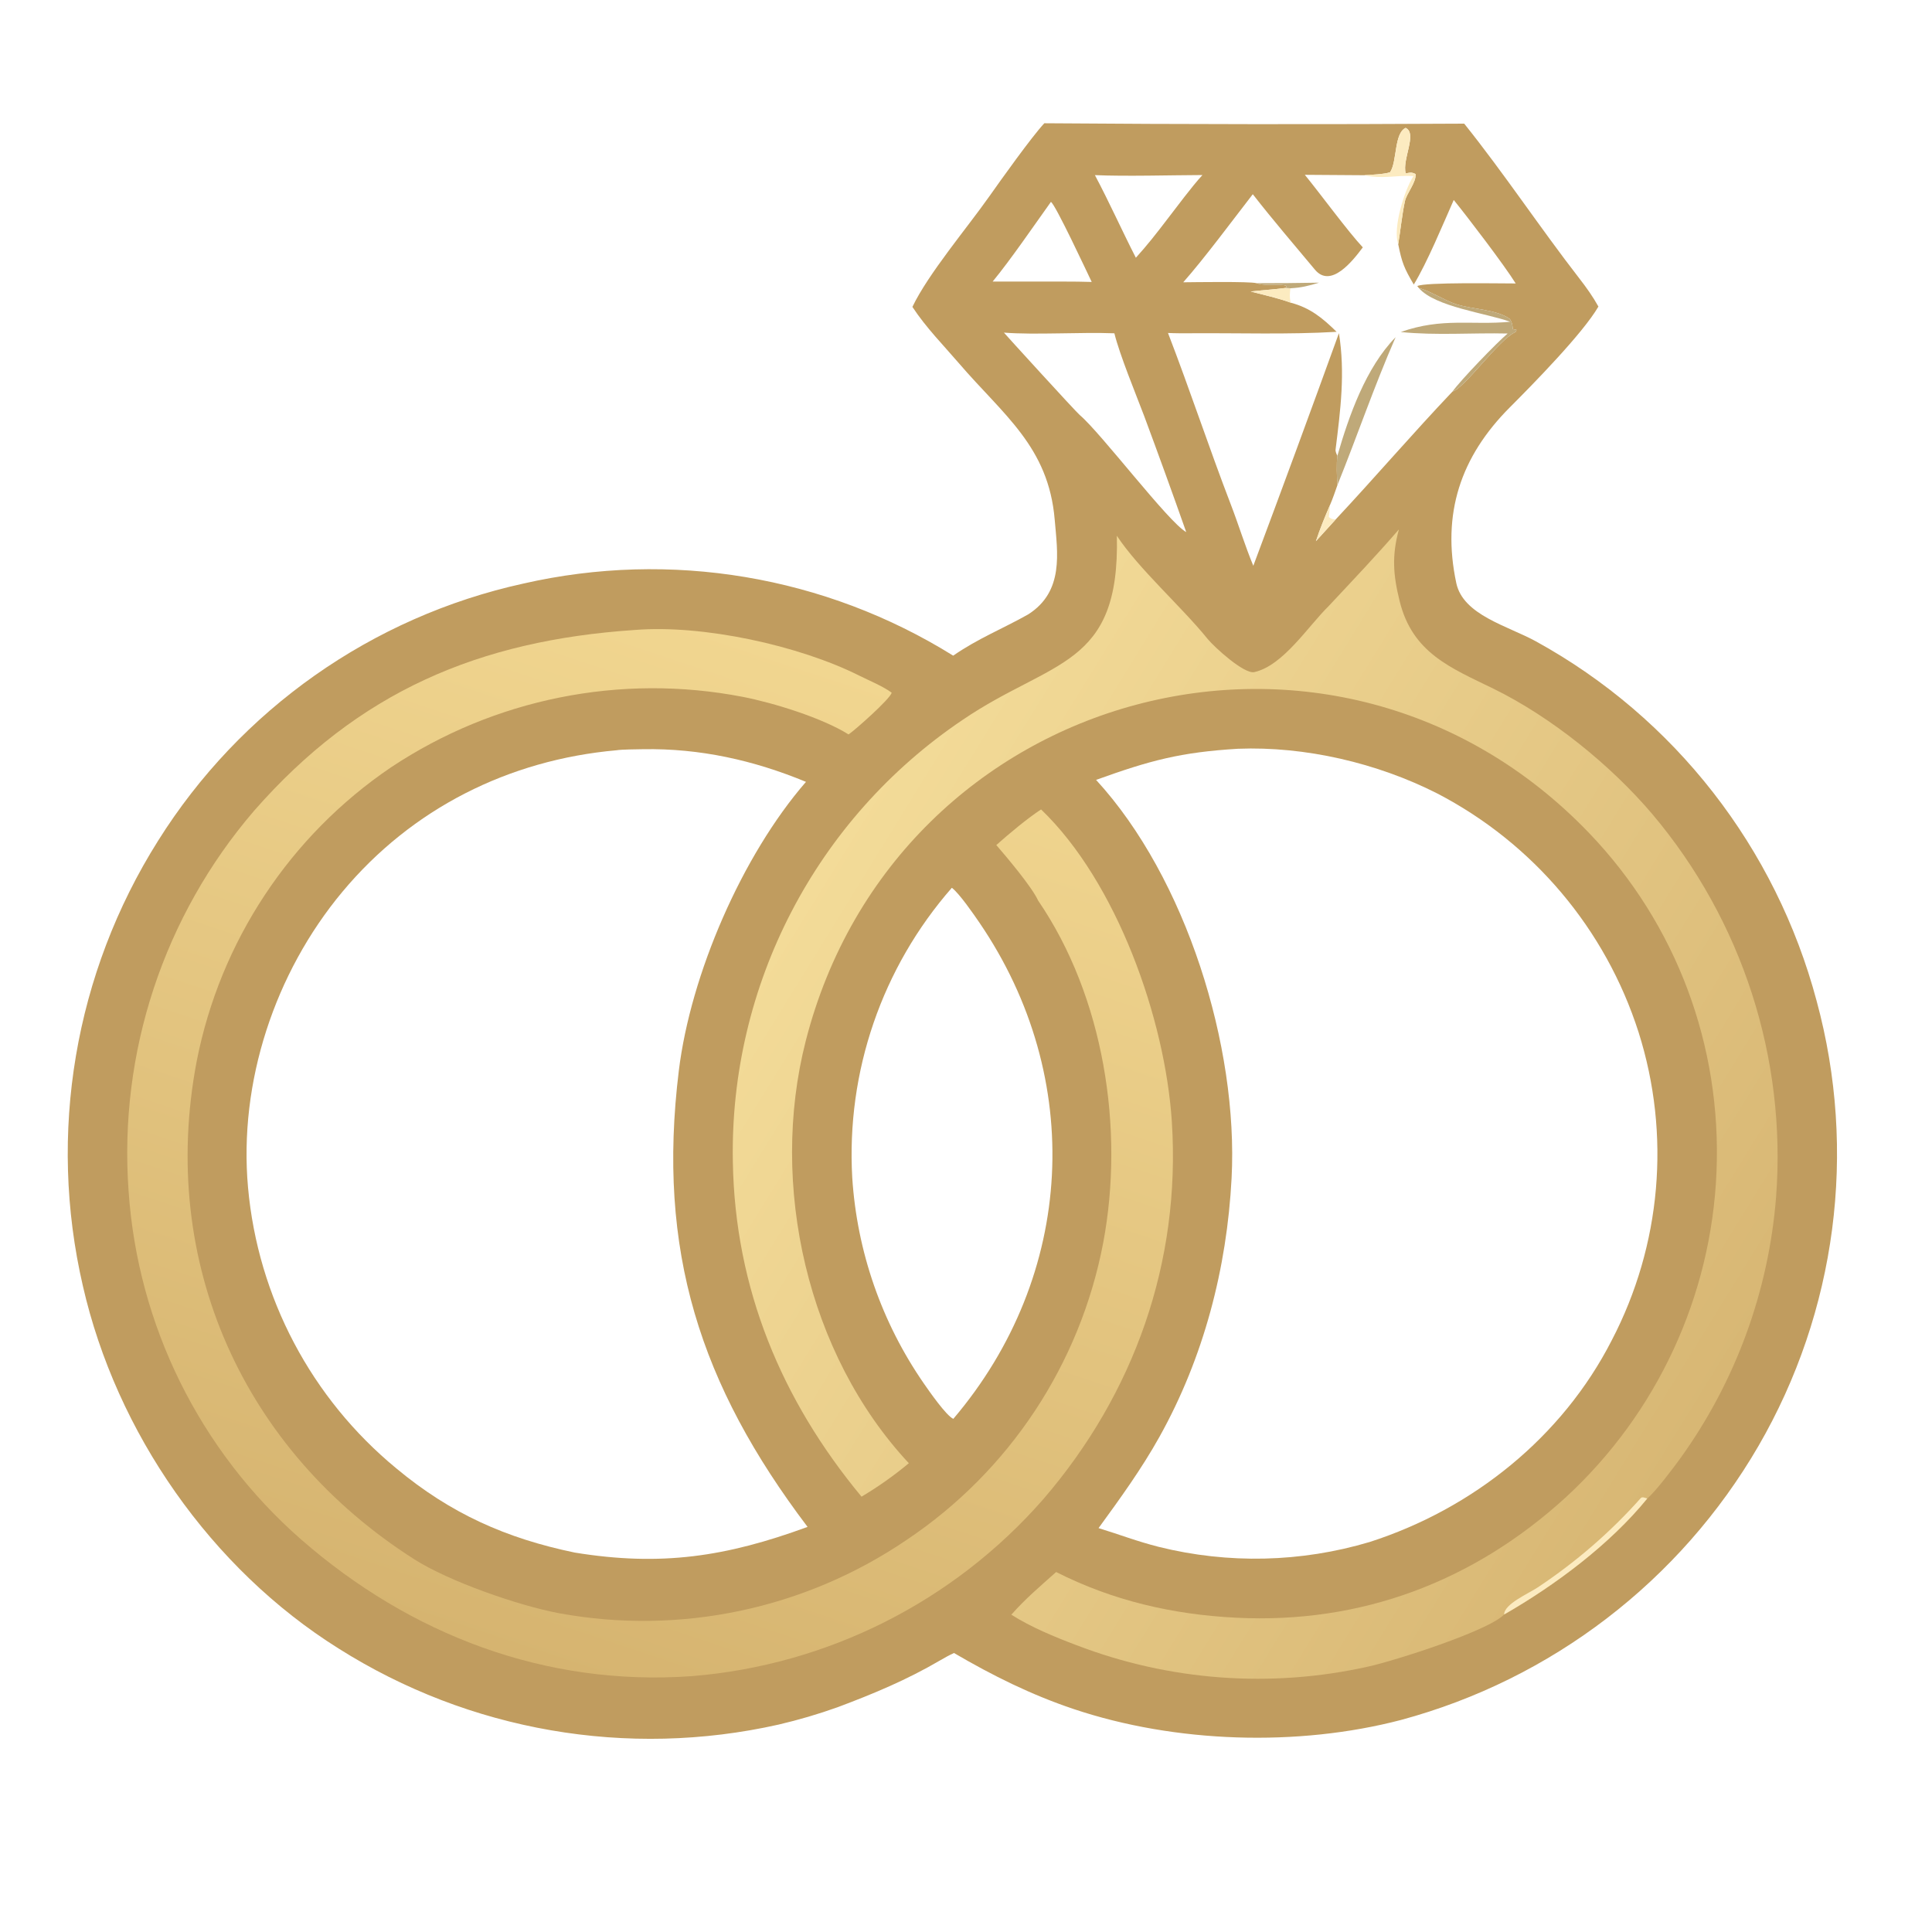 <?xml version="1.0" encoding="utf-8" ?><svg xmlns="http://www.w3.org/2000/svg" xmlns:xlink="http://www.w3.org/1999/xlink" width="317" height="317" viewBox="0 0 317 317"><path fill="white" d="M0 0L317 0L317 317L0 317L0 0Z"/><path fill="#C09C5F" d="M171.352 20.223C194.317 20.399 217.282 20.421 240.246 20.288C246.819 28.492 252.697 37.383 259.146 45.697C260.292 47.175 261.357 48.663 262.266 50.301C259.719 54.692 251.594 62.972 247.744 66.827C239.64 74.941 236.525 84.285 238.944 95.663C240.065 100.934 247.391 102.691 252.014 105.233C274.795 117.763 291.387 139.119 298.073 164.245C304.768 188.891 301.325 215.191 288.51 237.282C275.657 259.399 254.588 275.544 229.89 282.204C212.947 286.642 192.808 286.004 176.168 280.417C169.16 278.064 162.875 274.931 156.528 271.222C155.844 271.53 154.926 272.037 154.266 272.424C148.808 275.625 143.342 277.903 137.437 280.118C134.265 281.252 131.03 282.203 127.75 282.968C102.977 288.542 77.005 284.049 55.544 270.478C34.614 257.364 19.097 235.073 13.6 211.003C7.803 185.987 12.242 159.693 25.928 137.967C39.431 116.423 61.027 101.211 85.859 95.754C110.012 90.234 135.367 94.484 156.399 107.579C160.467 104.759 164.51 103.173 168.702 100.809C174.629 97.038 173.507 90.641 173.055 85.267C172.048 73.279 164.619 68.087 157.35 59.616C154.825 56.673 151.952 53.773 149.706 50.354C152.308 44.918 158.672 37.41 162.367 32.162C164.245 29.495 169.316 22.39 171.352 20.223Z"/><path fill="white" d="M101.156 123.103C101.952 122.964 104.53 122.946 105.499 122.929C114.825 122.766 123.648 124.73 132.243 128.286C121.741 140.382 113.318 159.885 111.383 175.654C107.75 205.247 114.866 227.226 132.503 250.53C119.178 255.424 108.466 257.058 94.305 254.744C83.045 252.409 73.945 248.352 65.046 240.946C51.085 229.456 42.314 212.847 40.696 194.838C39.147 177.554 45.089 159.629 56.17 146.336C67.57 132.66 83.462 124.679 101.156 123.103Z"/><path fill="white" d="M203.119 122.856C214.16 122.427 225.982 125.191 235.821 130.189C251.573 138.374 263.448 152.458 268.854 169.367C274.171 186.13 272.588 204.32 264.455 219.911C256.331 235.814 241.659 247.562 224.75 253.003C213.489 256.366 201.532 256.644 190.127 253.807C186.611 252.92 183.666 251.774 180.249 250.729C183.785 245.882 187.297 241.03 190.236 235.764C197.502 222.749 201.31 208.109 202.079 193.295C203.2 171.696 194.613 144.042 179.843 127.963C188.711 124.767 193.692 123.428 203.119 122.856Z"/><defs><linearGradient id="gradient_0" gradientUnits="userSpaceOnUse" x1="281.909" y1="228.472" x2="136.465" y2="138.786"><stop offset="0" stop-color="#D8B774"/><stop offset="1" stop-color="#F3DB98"/></linearGradient></defs><path fill="url(#gradient_0)" d="M183.252 87.912C186.873 93.38 193.867 99.544 198.112 104.796C199.215 106.16 204.14 110.651 205.809 110.278C210.55 109.217 214.641 102.731 218.011 99.441C222.016 95.158 225.84 91.139 229.531 86.864C228.347 91.19 228.591 94.361 229.647 98.608C231.73 107.137 238.045 109.578 245.013 112.985C254.543 117.645 264.333 125.586 271.124 133.593C285.851 151.049 293.139 173.587 291.421 196.36C290.21 211.869 284.754 226.745 275.651 239.359C274.498 240.94 271.704 244.668 270.279 245.876C264.168 253.391 255.165 260.106 246.801 264.903C244.192 267.609 228.852 272.49 224.5 273.45C208.534 277.02 191.869 275.795 176.597 269.927C173.047 268.587 169.146 266.977 165.94 264.937C168.243 262.315 170.693 260.256 173.289 257.934C182.621 262.656 192.433 264.91 202.815 265.433C223.372 266.469 241.782 259.498 256.928 245.665C271.9 231.861 280.787 212.683 281.64 192.336C282.517 171.618 275.077 151.637 260.752 136.697C219.082 93.237 147.08 112.607 132.202 170.81C126.181 194.366 132.434 222.203 149.121 240.082C146.683 242.115 144.088 243.951 141.359 245.572C128.217 229.735 120.603 211.439 120.245 190.666C119.684 161.647 133.884 134.326 157.955 118.11C172.626 108.137 183.781 109.588 183.252 87.912Z"/><path fill="#FCEBC0" d="M246.801 264.903C246.781 263.196 250.761 261.487 252.314 260.456C258.552 256.311 264.255 251.385 269.213 245.807C269.46 245.529 269.967 245.787 270.279 245.876C264.168 253.391 255.165 260.106 246.801 264.903Z"/><defs><linearGradient id="gradient_1" gradientUnits="userSpaceOnUse" x1="79.555" y1="270.525" x2="133.471" y2="107.902"><stop offset="0" stop-color="#D6B470"/><stop offset="1" stop-color="#F1D690"/></linearGradient></defs><path fill="url(#gradient_1)" d="M104.187 103.362C115.346 102.468 131.078 105.89 141.001 110.864C142.632 111.682 144.881 112.598 146.311 113.659C146.033 114.7 140.393 119.705 139.233 120.506C134.844 117.762 126.874 115.309 121.835 114.333C101.828 110.469 81.103 114.63 64.137 125.916C47.567 137.156 36.113 154.49 32.27 174.141C25.983 207.179 39.943 238.02 68.007 255.866C73.695 259.482 85.02 263.436 91.771 264.704C111.608 268.33 132.076 264.008 148.753 252.67C165.605 241.391 177.227 223.823 181.015 203.902C184.524 185.24 181.124 163.542 170.333 147.76C169.324 145.525 165.082 140.517 163.473 138.655C165.565 136.803 168.494 134.331 170.817 132.812C183.221 144.702 191.193 167.162 192.277 184.099C193.749 207.083 186.117 228.656 171.181 245.987C156.479 262.795 135.803 273.209 113.546 275.017C89.53 276.739 67.369 268.283 49.362 252.557C32.75 237.984 22.587 217.426 21.096 195.379C19.467 172.696 26.867 150.288 41.685 133.037C58.815 113.476 78.564 105.079 104.187 103.362Z"/><path fill="white" d="M156.178 145.667C157.416 146.603 159.769 150.019 160.705 151.391C178.104 176.898 176.438 209.258 156.42 232.802C155.242 232.279 152.433 228.222 151.603 227.028C144.678 217.035 140.609 205.343 139.835 193.209C138.847 175.833 144.715 158.763 156.178 145.667Z"/><path fill="white" d="M223.854 28.751C224.969 28.671 227.114 28.6 228.084 28.262C229.26 26.507 228.719 21.873 230.634 20.981C232.604 21.902 230.011 26.18 230.651 28.458C231.394 28.306 231.571 28.224 232.26 28.551C232.411 29.915 230.795 31.699 230.512 33.037C230.029 35.322 229.797 37.767 229.419 40.073C230.028 43.113 230.378 43.97 231.971 46.685C234.134 43.155 236.79 36.742 238.528 32.81C240.837 35.659 246.809 43.48 248.695 46.51C246.219 46.516 233.696 46.274 232.545 46.941L232.809 47.269C234.465 47.639 237.05 49.309 238.894 49.903C241.596 50.773 245.505 50.741 247.729 52.328C248.136 53.019 248.133 53.187 248.227 53.992L248.823 54.121C248.714 54.459 248.81 54.41 248.575 54.523C245.81 55.844 240.242 63.775 238.33 64.236C231.765 71.142 225.626 78.311 219.152 85.235L215.915 88.796C216.615 86.669 217.334 84.96 218.21 82.894C218.67 81.853 219.067 80.655 219.451 79.572C219.335 78.407 219.278 75.912 219.436 74.781C219.292 74.504 219.1 74.081 219.14 73.755C219.948 67.221 220.735 61.235 219.691 54.663C215.078 67.413 210.395 80.137 205.642 92.835C204.253 89.481 203.24 86.129 201.953 82.783C198.37 73.466 195.23 63.932 191.642 54.634C192.84 54.692 194.158 54.689 195.362 54.681C203.317 54.625 211.37 54.912 219.309 54.445C216.98 52.163 214.98 50.514 211.778 49.664C209.867 48.949 207.241 48.35 205.209 47.831C207.14 47.595 209.015 47.508 210.989 47.243L211.088 46.934C210.294 46.473 207.937 47.05 206.165 46.465C205.067 46.157 195.755 46.303 194.144 46.318C197.609 42.402 202.258 36.119 205.556 31.866C208.825 36.063 212.344 40.162 215.752 44.246C218.366 47.379 221.955 42.805 223.607 40.589C221.146 37.956 216.713 31.892 214.096 28.684L223.854 28.751Z"/><path fill="#BFA979" d="M232.809 47.269C234.465 47.639 237.05 49.309 238.894 49.903C241.596 50.773 245.505 50.741 247.729 52.328C248.136 53.019 248.133 53.187 248.227 53.992L248.823 54.121C248.714 54.459 248.81 54.41 248.575 54.523C245.81 55.844 240.242 63.775 238.33 64.236C239.688 62.334 245.653 56.157 247.376 54.724C241.576 54.584 235.606 55.072 229.83 54.476C236.691 52.06 241.47 53.395 247.79 52.794C243.892 51.387 235.469 50.355 232.809 47.269Z"/><path fill="#BFA979" d="M219.436 74.781C221.335 68.212 224.099 60.334 228.992 55.324C225.361 63.647 222.784 71.312 219.451 79.572C219.335 78.407 219.278 75.912 219.436 74.781Z"/><path fill="#FCEBC0" d="M223.854 28.751C224.969 28.671 227.114 28.6 228.084 28.262C229.26 26.507 228.719 21.873 230.634 20.981C232.604 21.902 230.011 26.18 230.651 28.458C231.394 28.306 231.571 28.224 232.26 28.551C232.411 29.915 230.795 31.699 230.512 33.037C230.029 35.322 229.797 37.767 229.419 40.073C228.483 37.432 230.441 31.17 231.92 28.892C228.915 28.719 226.861 29.426 223.854 28.751Z"/><path fill="#FCEBC0" d="M210.989 47.243L211.731 47.301C211.623 48.318 211.558 48.629 211.778 49.664C209.867 48.949 207.241 48.35 205.209 47.831C207.14 47.595 209.015 47.508 210.989 47.243Z"/><path fill="#BFA979" d="M206.165 46.465C209.59 46.472 213.014 46.444 216.439 46.38C214.757 46.892 213.503 47.209 211.731 47.301L210.989 47.243L211.088 46.934C210.294 46.473 207.937 47.05 206.165 46.465Z"/><path fill="#FCEBC0" d="M218.21 82.894C218.174 83.611 218.142 84.122 218.033 84.831C218.529 85.203 218.555 85.165 219.152 85.235L215.915 88.796C216.615 86.669 217.334 84.96 218.21 82.894Z"/><path fill="white" d="M164.721 54.575C169.737 54.978 177.329 54.473 182.845 54.687C183.731 58.267 186.331 64.554 187.729 68.246C190.087 74.579 192.389 80.934 194.635 87.308C191.731 85.713 180.667 71.056 177.156 68.091C176.464 67.506 164.762 54.656 164.721 54.575Z"/><path fill="white" d="M179.65 28.735C184.887 28.955 191.968 28.74 197.298 28.721C195.563 30.582 193.07 33.989 191.437 36.086C189.828 38.197 188.16 40.334 186.37 42.289C184.069 37.793 182.035 33.214 179.65 28.735Z"/><path fill="white" d="M172.431 33.13C173.139 33.47 178.326 44.599 179.127 46.262C176.158 46.163 172.906 46.214 169.916 46.201L162.873 46.199C165.82 42.623 169.635 37.038 172.431 33.13Z"/></svg>